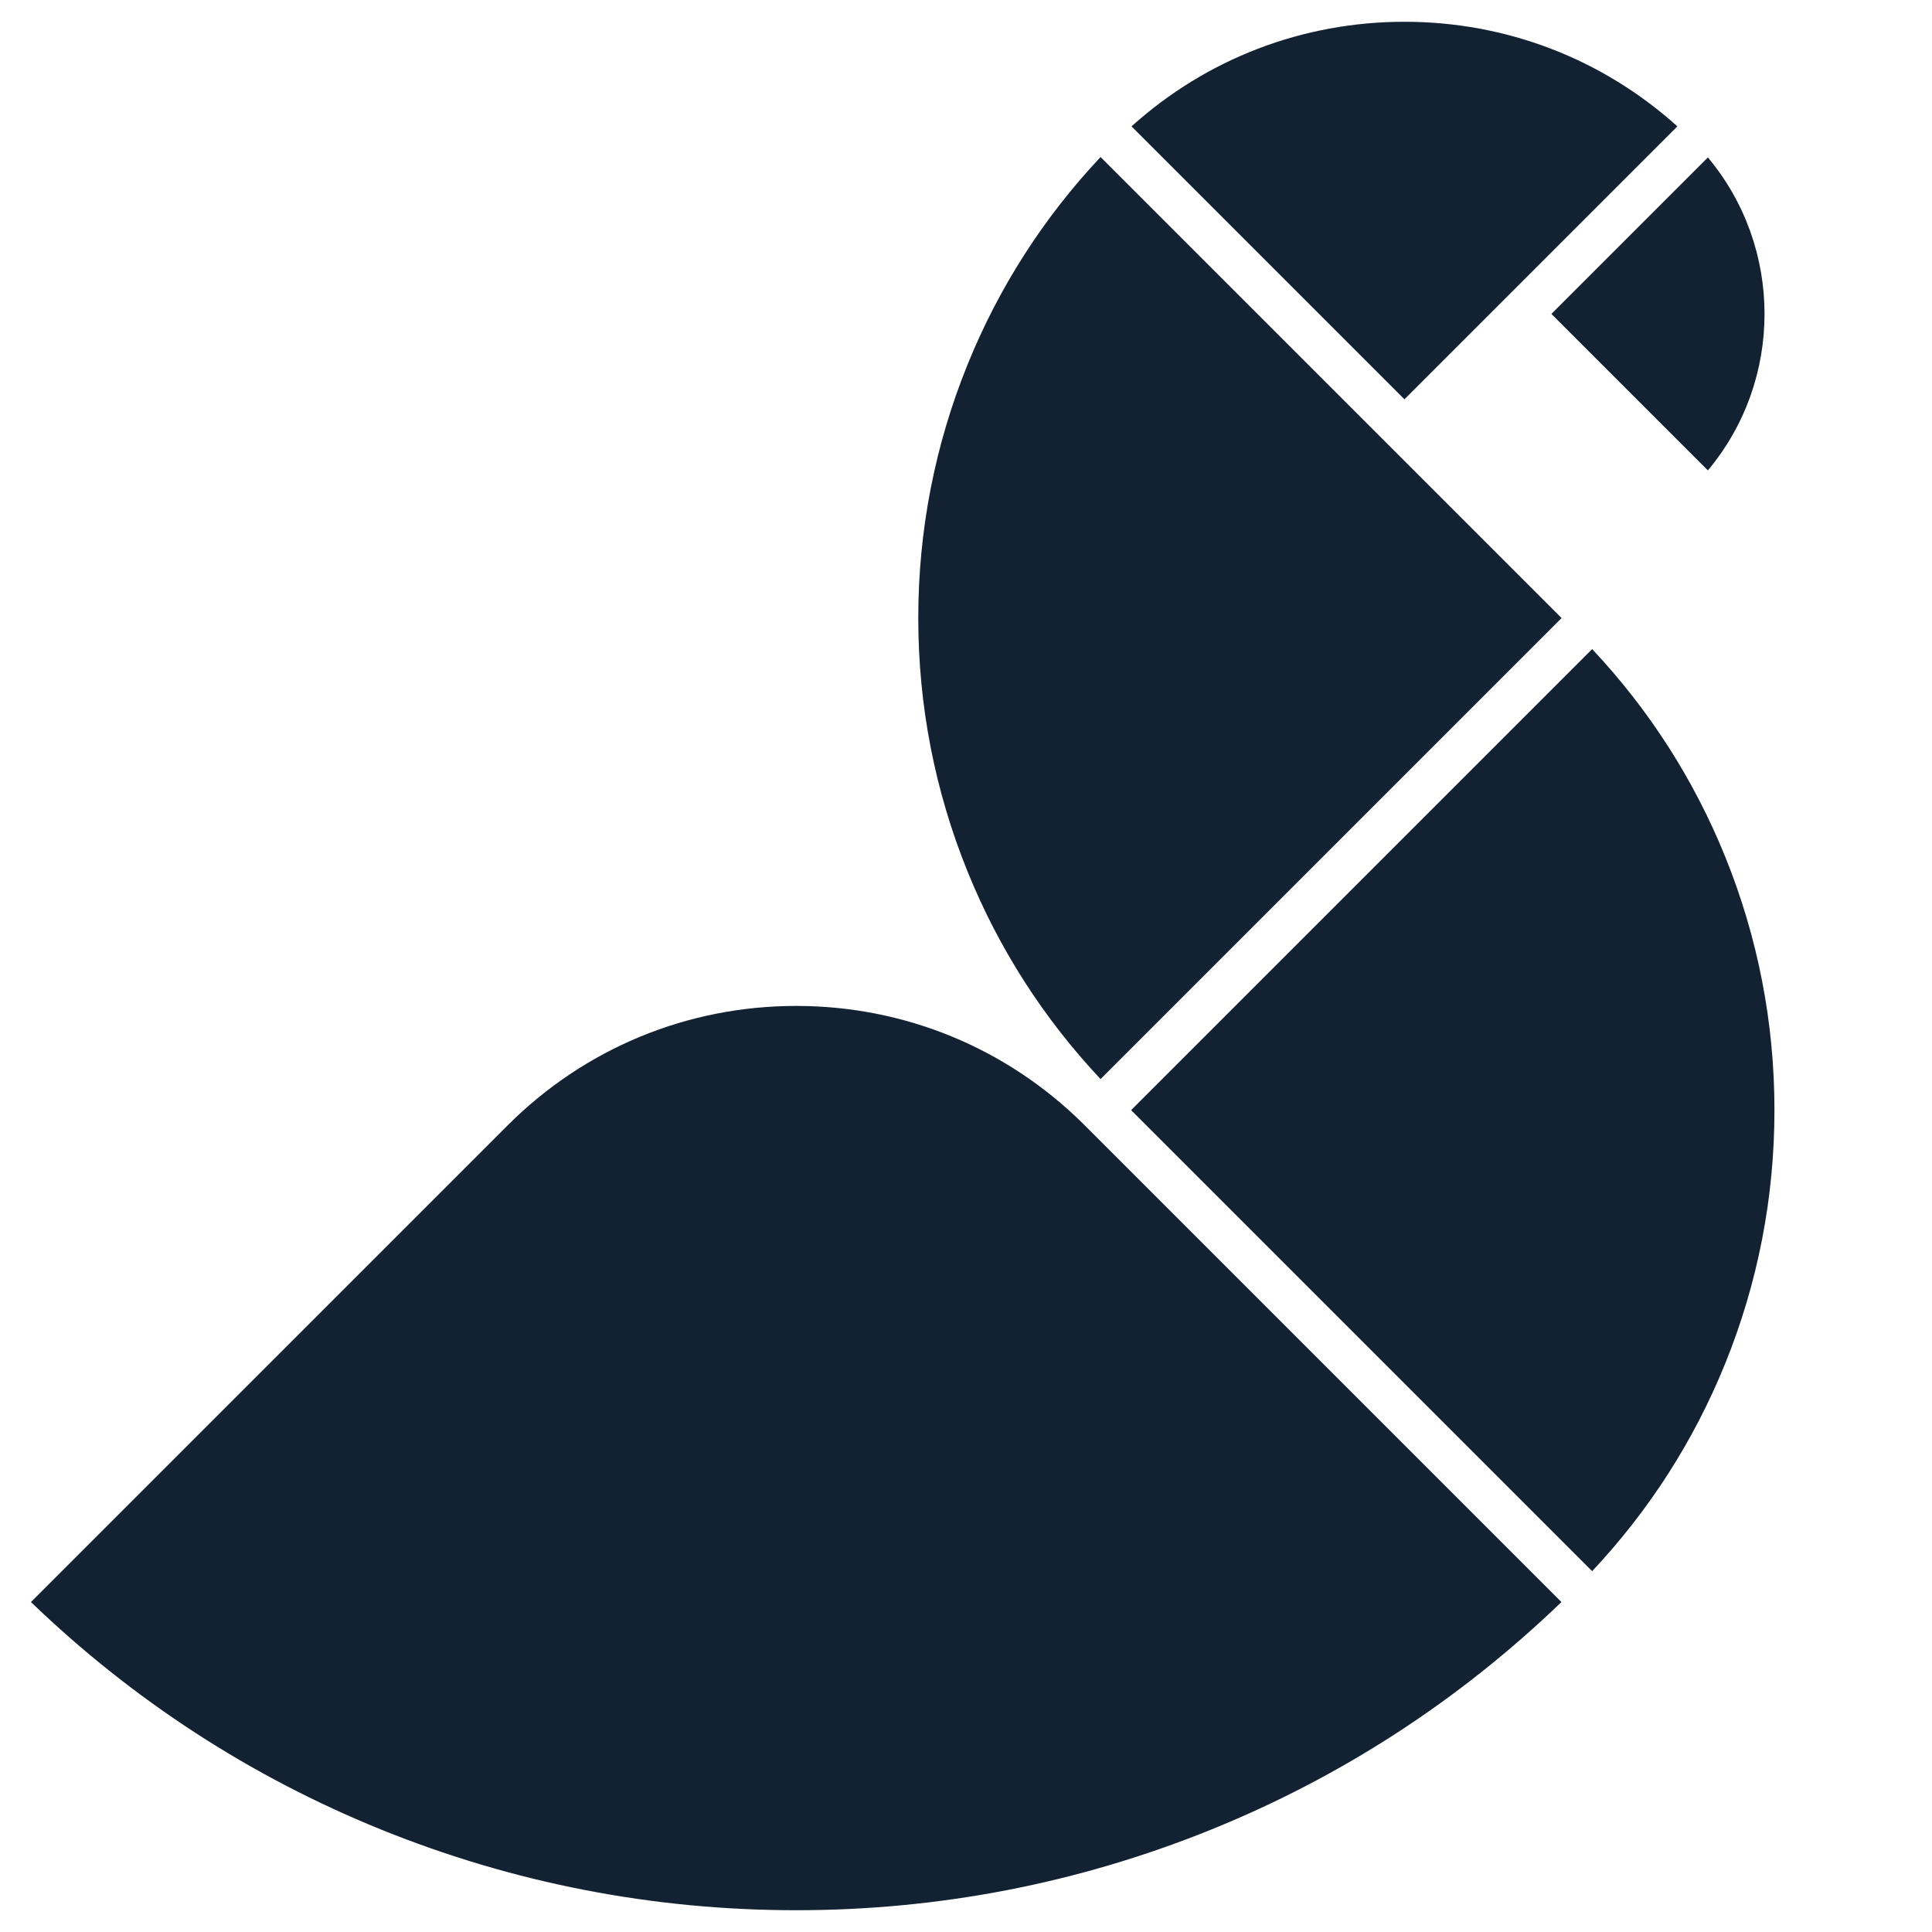 <?xml version="1.0" encoding="UTF-8"?>
<svg id="Layer_1" data-name="Layer 1" xmlns="http://www.w3.org/2000/svg" viewBox="0 0 1597 1597">
  <defs>
    <style>
      .cls-1 {
        fill: #122233;
      }
    </style>
  </defs>
  <g id="stylelyts-logo">
    <g>
      <g id="stylelyts-logo-05">
        <path class="cls-1" d="m1282.398,259.495l129.348-129.348c62.437,74.606,62.437,184.084-.001,258.69l-129.347-129.342Z"/>
      </g>
      <g id="stylelyts-logo-04">
        <path class="cls-1" d="m935.319,104.46c62.044-55.889,141.473-86.46,225.601-86.46s163.557,30.571,225.601,86.46l-225.603,225.598-225.598-225.598Z"/>
      </g>
      <g id="stylelyts-logo-03">
        <path class="cls-1" d="m909.731,891.976c-47.171-50.231-84.096-107.812-109.882-171.399-27.073-66.763-40.801-137.316-40.801-209.697s13.728-142.934,40.801-209.697c25.786-63.586,62.711-121.167,109.882-171.398l381.096,381.096-381.096,381.096Z"/>
      </g>
      <g id="stylelyts-logo-02">
        <path class="cls-1" d="m934.985,917.633l381.099-381.098c47.171,50.233,84.097,107.815,109.882,171.401,27.074,66.764,40.802,137.316,40.802,209.698s-13.727,142.934-40.802,209.697c-25.785,63.587-62.711,121.168-109.882,171.401l-381.099-381.1Z"/>
      </g>
      <g id="stylelyts-logo-01">
        <path class="cls-1" d="m658.137,1579c-118.559,0-234.121-22.485-343.476-66.831-107.688-43.67-204.859-106.843-289.083-187.903l393.907-393.906c63.749-63.75,148.507-98.857,238.66-98.857,89.347,0,173.554,34.56,237.108,97.316.249.243.438.427.621.614l394.825,394.827c-84.673,81.488-182.417,144.892-290.746,188.573-108.883,43.905-223.886,66.167-341.816,66.167Z"/>
      </g>
    </g>
  </g>
</svg>